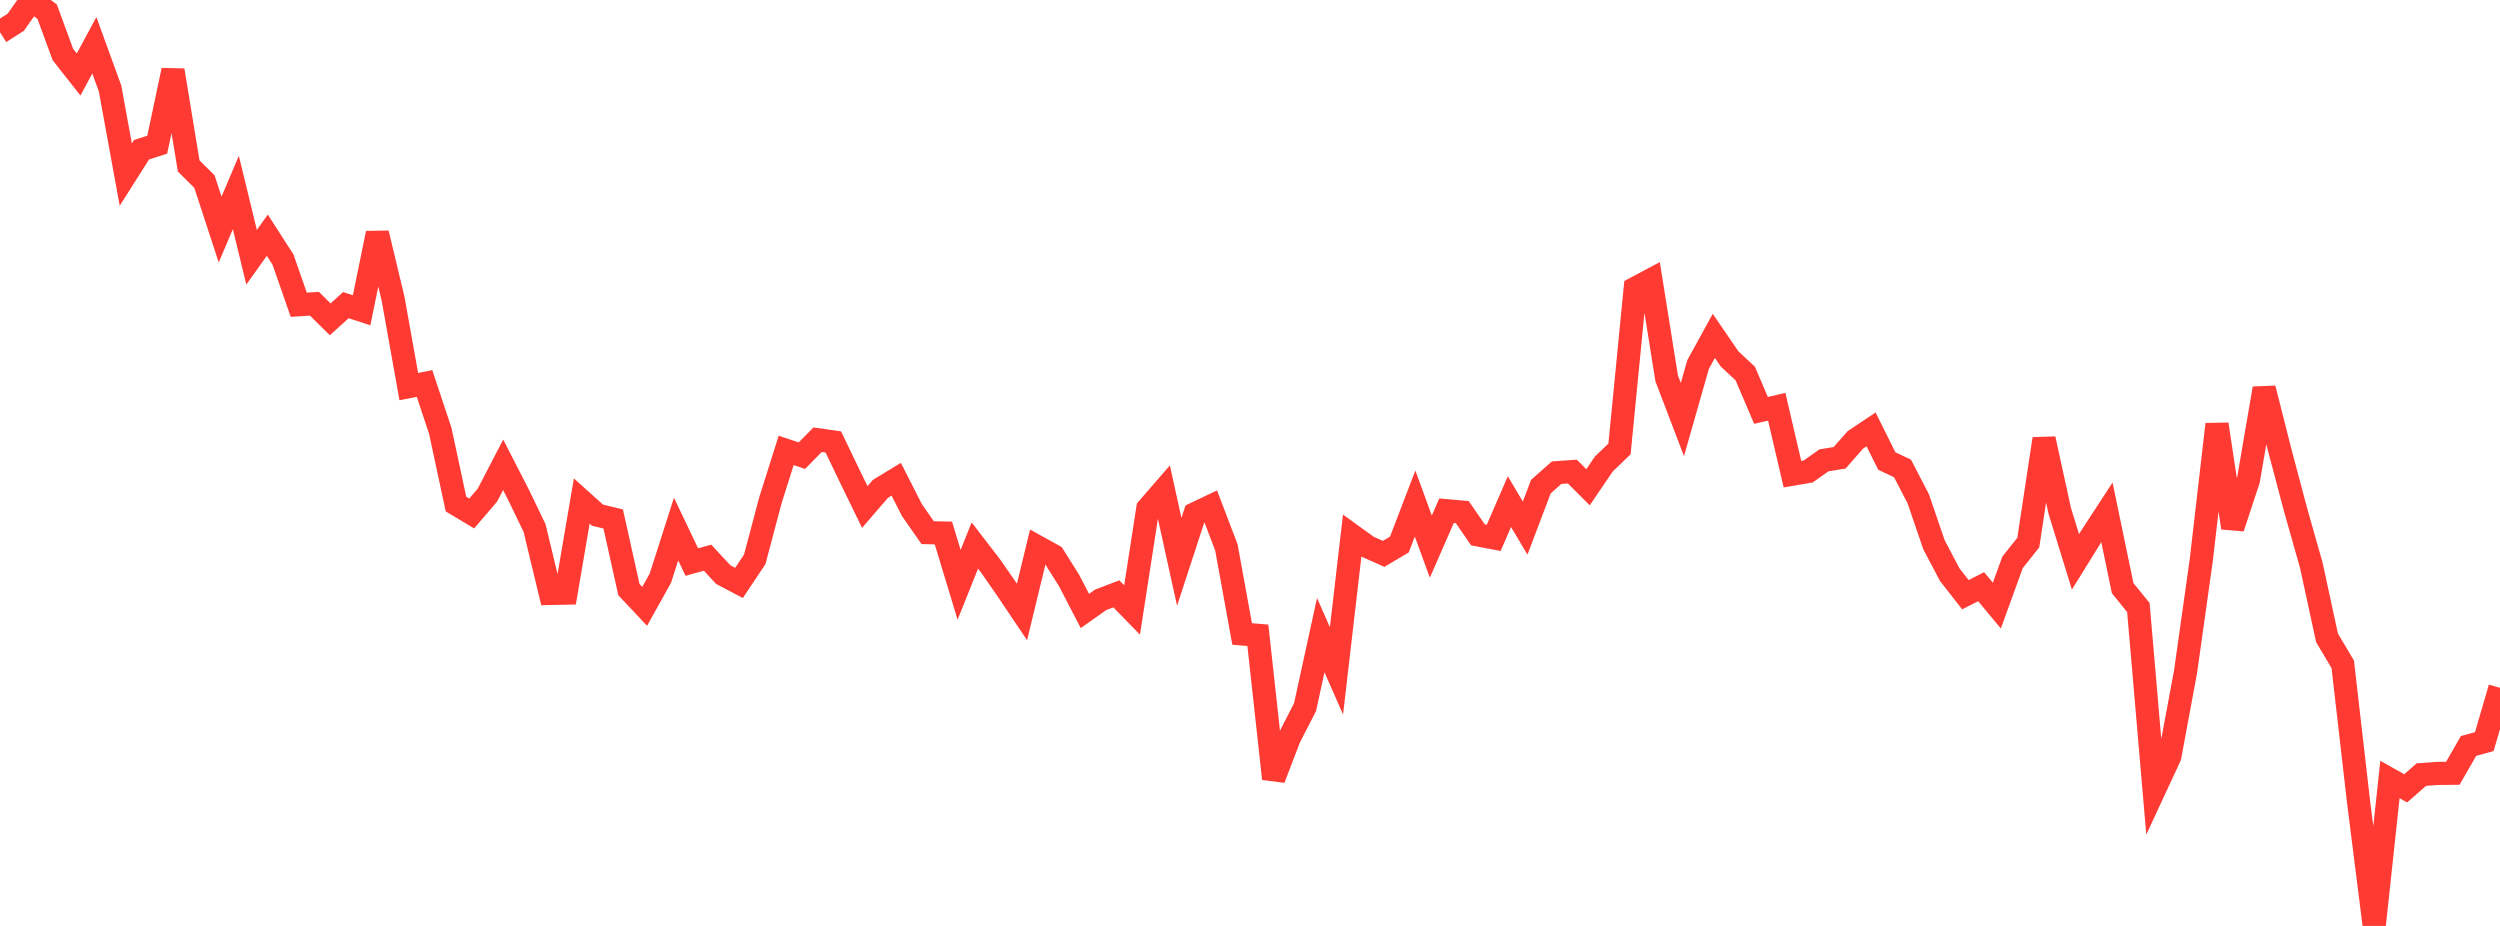 <?xml version="1.0" standalone="no"?>
<!DOCTYPE svg PUBLIC "-//W3C//DTD SVG 1.1//EN" "http://www.w3.org/Graphics/SVG/1.1/DTD/svg11.dtd">

<svg width="135" height="50" viewBox="0 0 135 50" preserveAspectRatio="none" 
  xmlns="http://www.w3.org/2000/svg"
  xmlns:xlink="http://www.w3.org/1999/xlink">


<polyline points="0.0, 1.743 0.849, 1.203 1.698, 0.0 2.547, 0.632 3.396, 2.944 4.245, 4.024 5.094, 2.445 5.943, 4.779 6.792, 9.427 7.642, 8.085 8.491, 7.814 9.34, 3.795 10.189, 8.962 11.038, 9.804 11.887, 12.395 12.736, 10.395 13.585, 13.891 14.434, 12.7 15.283, 14.02 16.132, 16.456 16.981, 16.403 17.83, 17.244 18.679, 16.477 19.528, 16.755 20.377, 12.594 21.226, 16.133 22.075, 20.877 22.925, 20.708 23.774, 23.262 24.623, 27.219 25.472, 27.728 26.321, 26.735 27.17, 25.1 28.019, 26.755 28.868, 28.518 29.717, 32.046 30.566, 32.029 31.415, 27.056 32.264, 27.818 33.113, 28.024 33.962, 31.841 34.811, 32.743 35.66, 31.222 36.509, 28.568 37.358, 30.351 38.208, 30.115 39.057, 31.03 39.906, 31.477 40.755, 30.207 41.604, 27.007 42.453, 24.322 43.302, 24.606 44.151, 23.744 45.0, 23.866 45.849, 25.632 46.698, 27.378 47.547, 26.395 48.396, 25.879 49.245, 27.547 50.094, 28.763 50.943, 28.782 51.792, 31.58 52.642, 29.459 53.491, 30.562 54.34, 31.784 55.189, 33.046 56.038, 29.538 56.887, 30.007 57.736, 31.357 58.585, 32.993 59.434, 32.392 60.283, 32.068 61.132, 32.939 61.981, 27.459 62.83, 26.48 63.679, 30.339 64.528, 27.742 65.377, 27.337 66.226, 29.564 67.075, 34.235 67.925, 34.307 68.774, 42.051 69.623, 39.84 70.472, 38.188 71.321, 34.298 72.17, 36.225 73.019, 28.917 73.868, 29.53 74.717, 29.909 75.566, 29.404 76.415, 27.191 77.264, 29.517 78.113, 27.579 78.962, 27.653 79.811, 28.884 80.66, 29.046 81.509, 27.088 82.358, 28.518 83.208, 26.276 84.057, 25.525 84.906, 25.464 85.755, 26.312 86.604, 25.059 87.453, 24.243 88.302, 15.567 89.151, 15.116 90.0, 20.43 90.849, 22.654 91.698, 19.682 92.547, 18.138 93.396, 19.38 94.245, 20.172 95.094, 22.16 95.943, 21.965 96.792, 25.606 97.642, 25.46 98.491, 24.859 99.34, 24.721 100.189, 23.754 101.038, 23.188 101.887, 24.895 102.736, 25.297 103.585, 26.932 104.434, 29.415 105.283, 31.028 106.132, 32.114 106.981, 31.681 107.83, 32.701 108.679, 30.364 109.528, 29.299 110.377, 23.698 111.226, 27.584 112.075, 30.341 112.925, 28.968 113.774, 27.666 114.623, 31.758 115.472, 32.806 116.321, 42.678 117.17, 40.851 118.019, 36.28 118.868, 30.251 119.717, 22.911 120.566, 28.501 121.415, 25.92 122.264, 20.975 123.113, 24.332 123.962, 27.532 124.811, 30.528 125.66, 34.446 126.509, 35.872 127.358, 43.265 128.208, 50.0 129.057, 42.092 129.906, 42.57 130.755, 41.827 131.604, 41.765 132.453, 41.756 133.302, 40.28 134.151, 40.049 135.0, 37.143" fill="none" stroke="#ff3a33" stroke-width="1.25"/>

</svg>